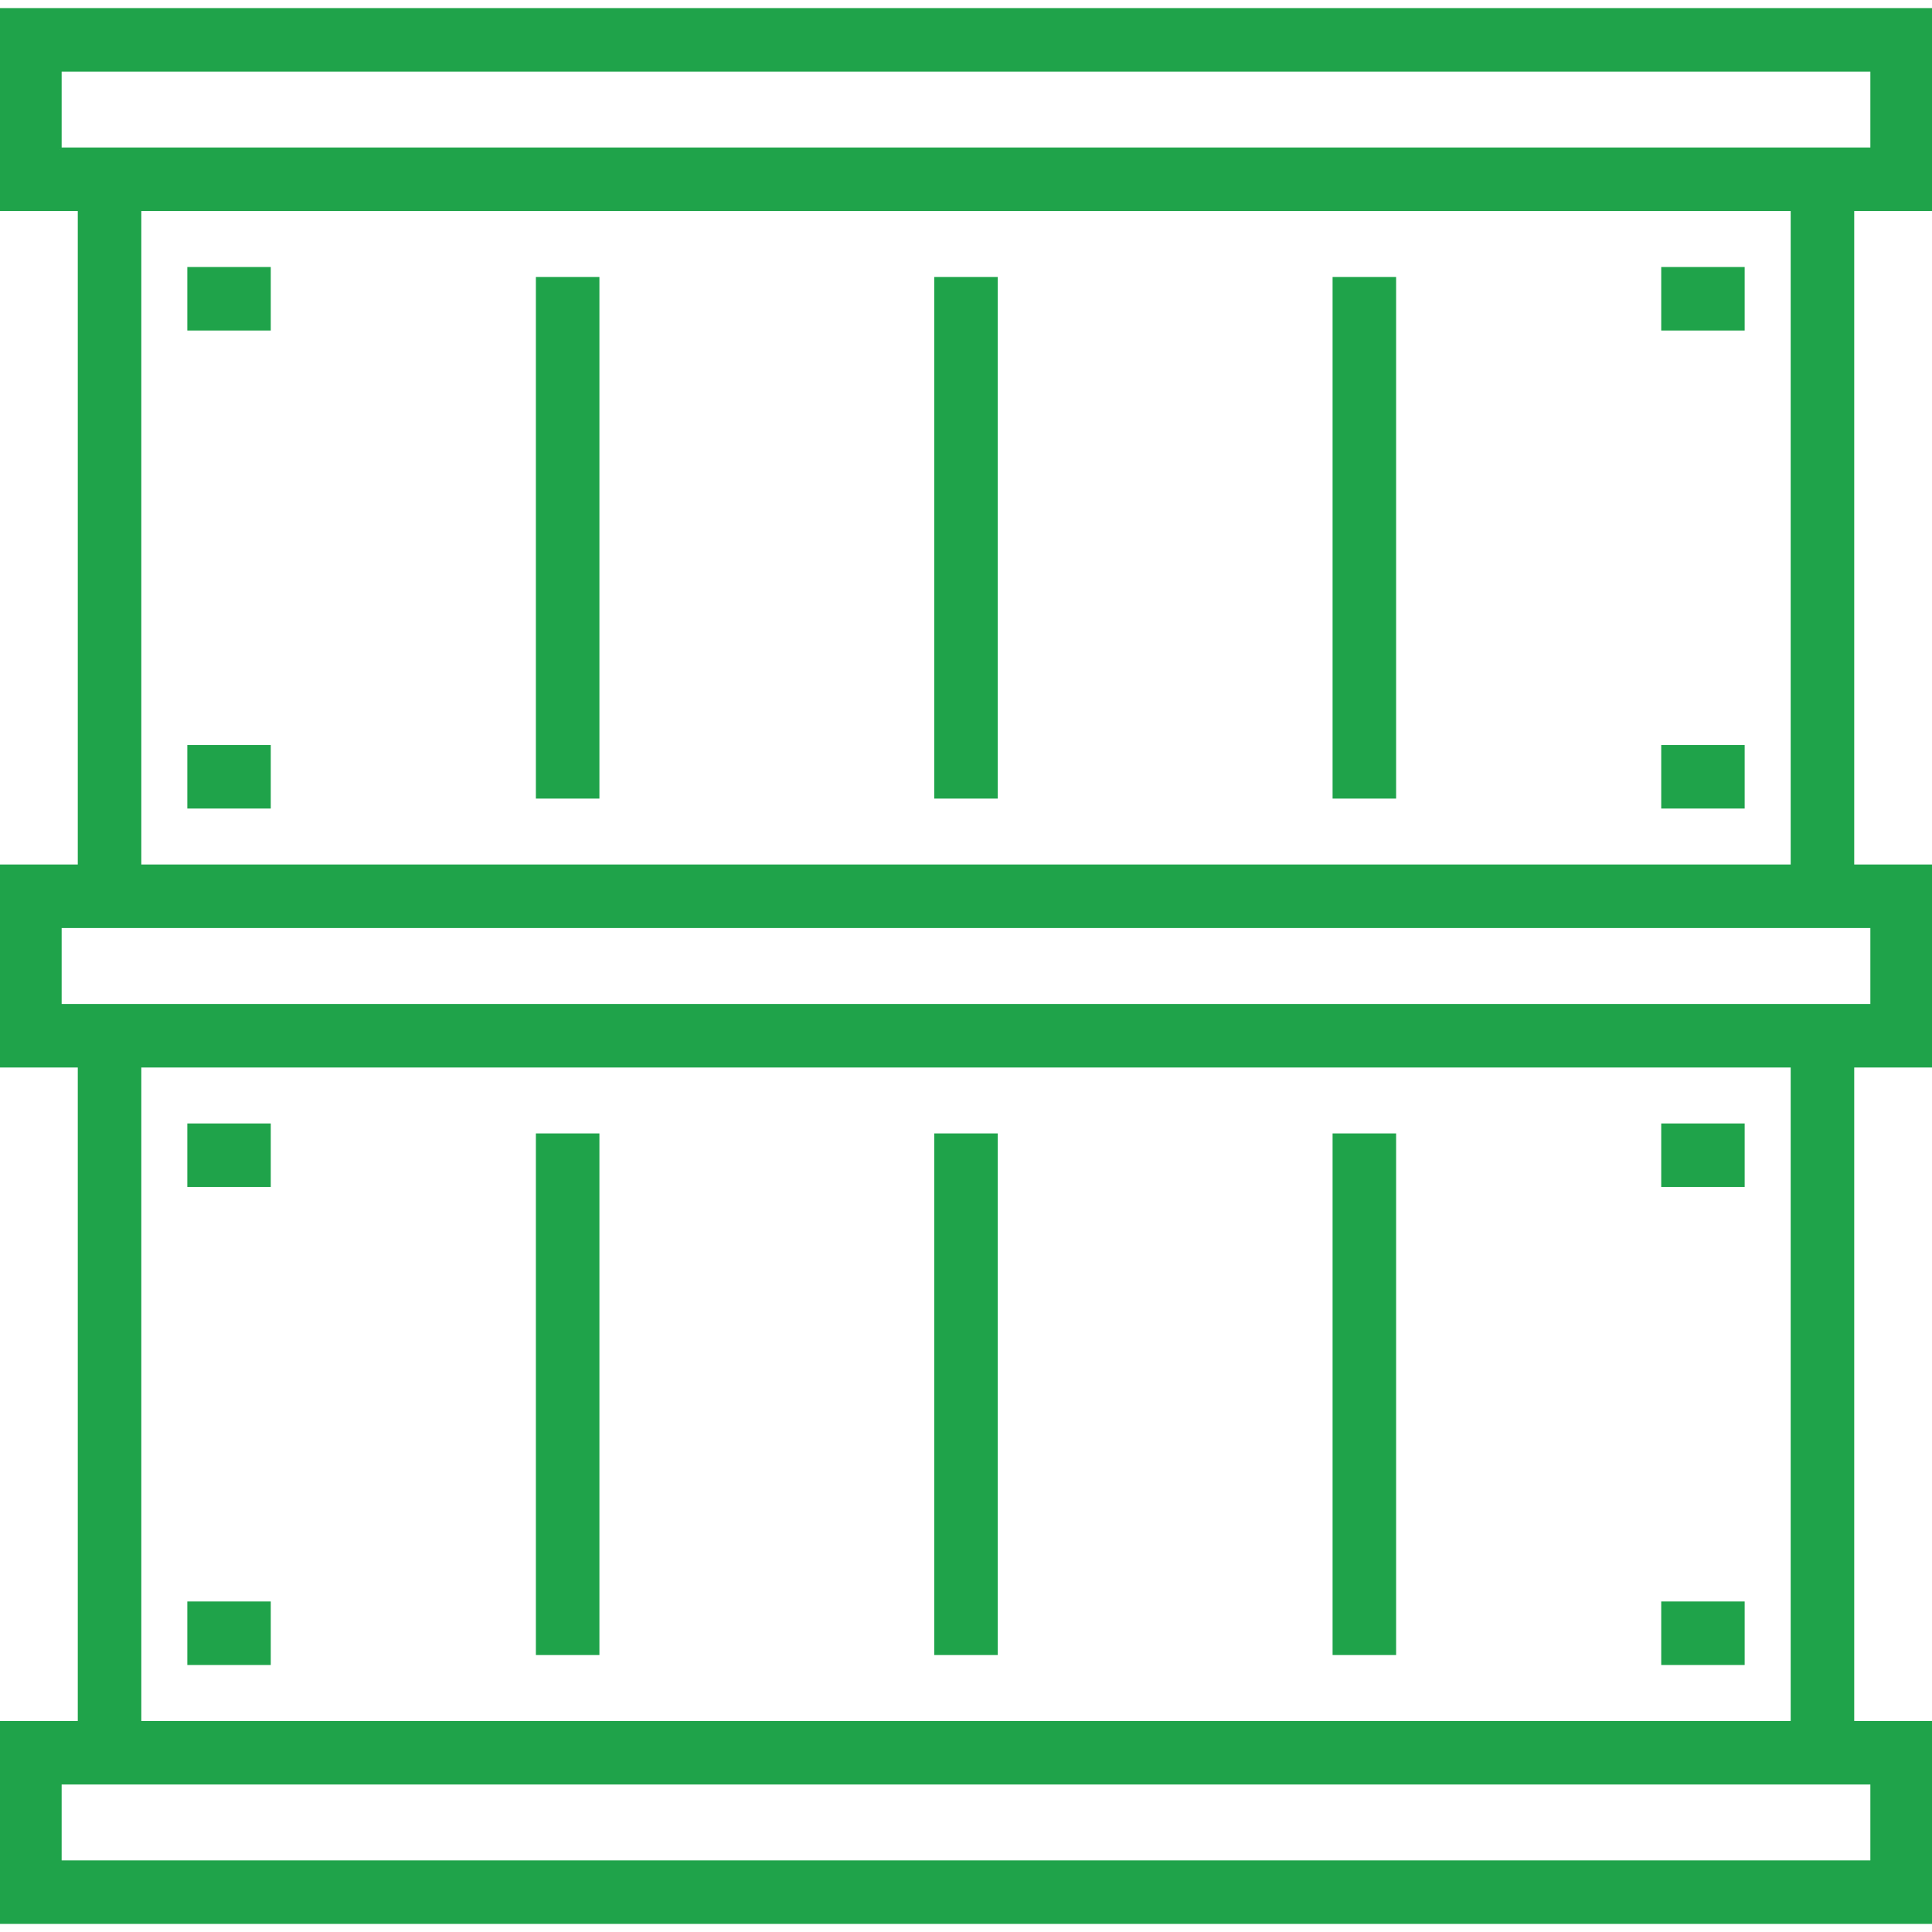 <!DOCTYPE svg PUBLIC "-//W3C//DTD SVG 1.1//EN" "http://www.w3.org/Graphics/SVG/1.1/DTD/svg11.dtd">
<!-- Uploaded to: SVG Repo, www.svgrepo.com, Transformed by: SVG Repo Mixer Tools -->
<svg fill="#1FA34A" version="1.1" id="Layer_1" xmlns="http://www.w3.org/2000/svg" xmlns:xlink="http://www.w3.org/1999/xlink" viewBox="0 0 512 512" xml:space="preserve" width="800px" height="800px" stroke="#1FA34A">
<g id="SVGRepo_bgCarrier" stroke-width="0"/>
<g id="SVGRepo_tracerCarrier" stroke-linecap="round" stroke-linejoin="round"/>
<g id="SVGRepo_iconCarrier"> <g> <g> <path d="M512,55.423V2.639H0v52.784h21.113v174.186H0v52.784h21.113v174.186H0v52.784h512v-52.784h-21.113V282.392H512v-52.784 h-21.113V55.423H512z M496.165,472.412v21.113H15.835v-21.113H496.165z M36.948,456.577V282.392h438.103v174.186H36.948z M496.165,245.443v21.113H15.835v-21.113H496.165z M36.948,229.608V55.423h438.103v174.186H36.948z M15.835,39.588V18.474h480.33 v21.113H15.835z"/> </g> </g> <g> <g> <rect x="50.144" y="71.258" width="21.113" height="15.835"/> </g> </g> <g> <g> <rect x="50.144" y="197.938" width="21.113" height="15.835"/> </g> </g> <g> <g> <rect x="440.742" y="71.258" width="21.113" height="15.835"/> </g> </g> <g> <g> <rect x="440.742" y="197.938" width="21.113" height="15.835"/> </g> </g> <g> <g> <rect x="50.144" y="298.227" width="21.113" height="15.835"/> </g> </g> <g> <g> <rect x="50.144" y="424.907" width="21.113" height="15.835"/> </g> </g> <g> <g> <rect x="440.742" y="298.227" width="21.113" height="15.835"/> </g> </g> <g> <g> <rect x="440.742" y="424.907" width="21.113" height="15.835"/> </g> </g> <g> <g> <rect x="248.082" y="73.897" width="15.835" height="137.237"/> </g> </g> <g> <g> <rect x="353.649" y="73.897" width="15.835" height="137.237"/> </g> </g> <g> <g> <rect x="142.515" y="73.897" width="15.835" height="137.237"/> </g> </g> <g> <g> <rect x="248.082" y="300.866" width="15.835" height="137.237"/> </g> </g> <g> <g> <rect x="353.649" y="300.866" width="15.835" height="137.237"/> </g> </g> <g> <g> <rect x="142.515" y="300.866" width="15.835" height="137.237"/> </g> </g> </g>
</svg>